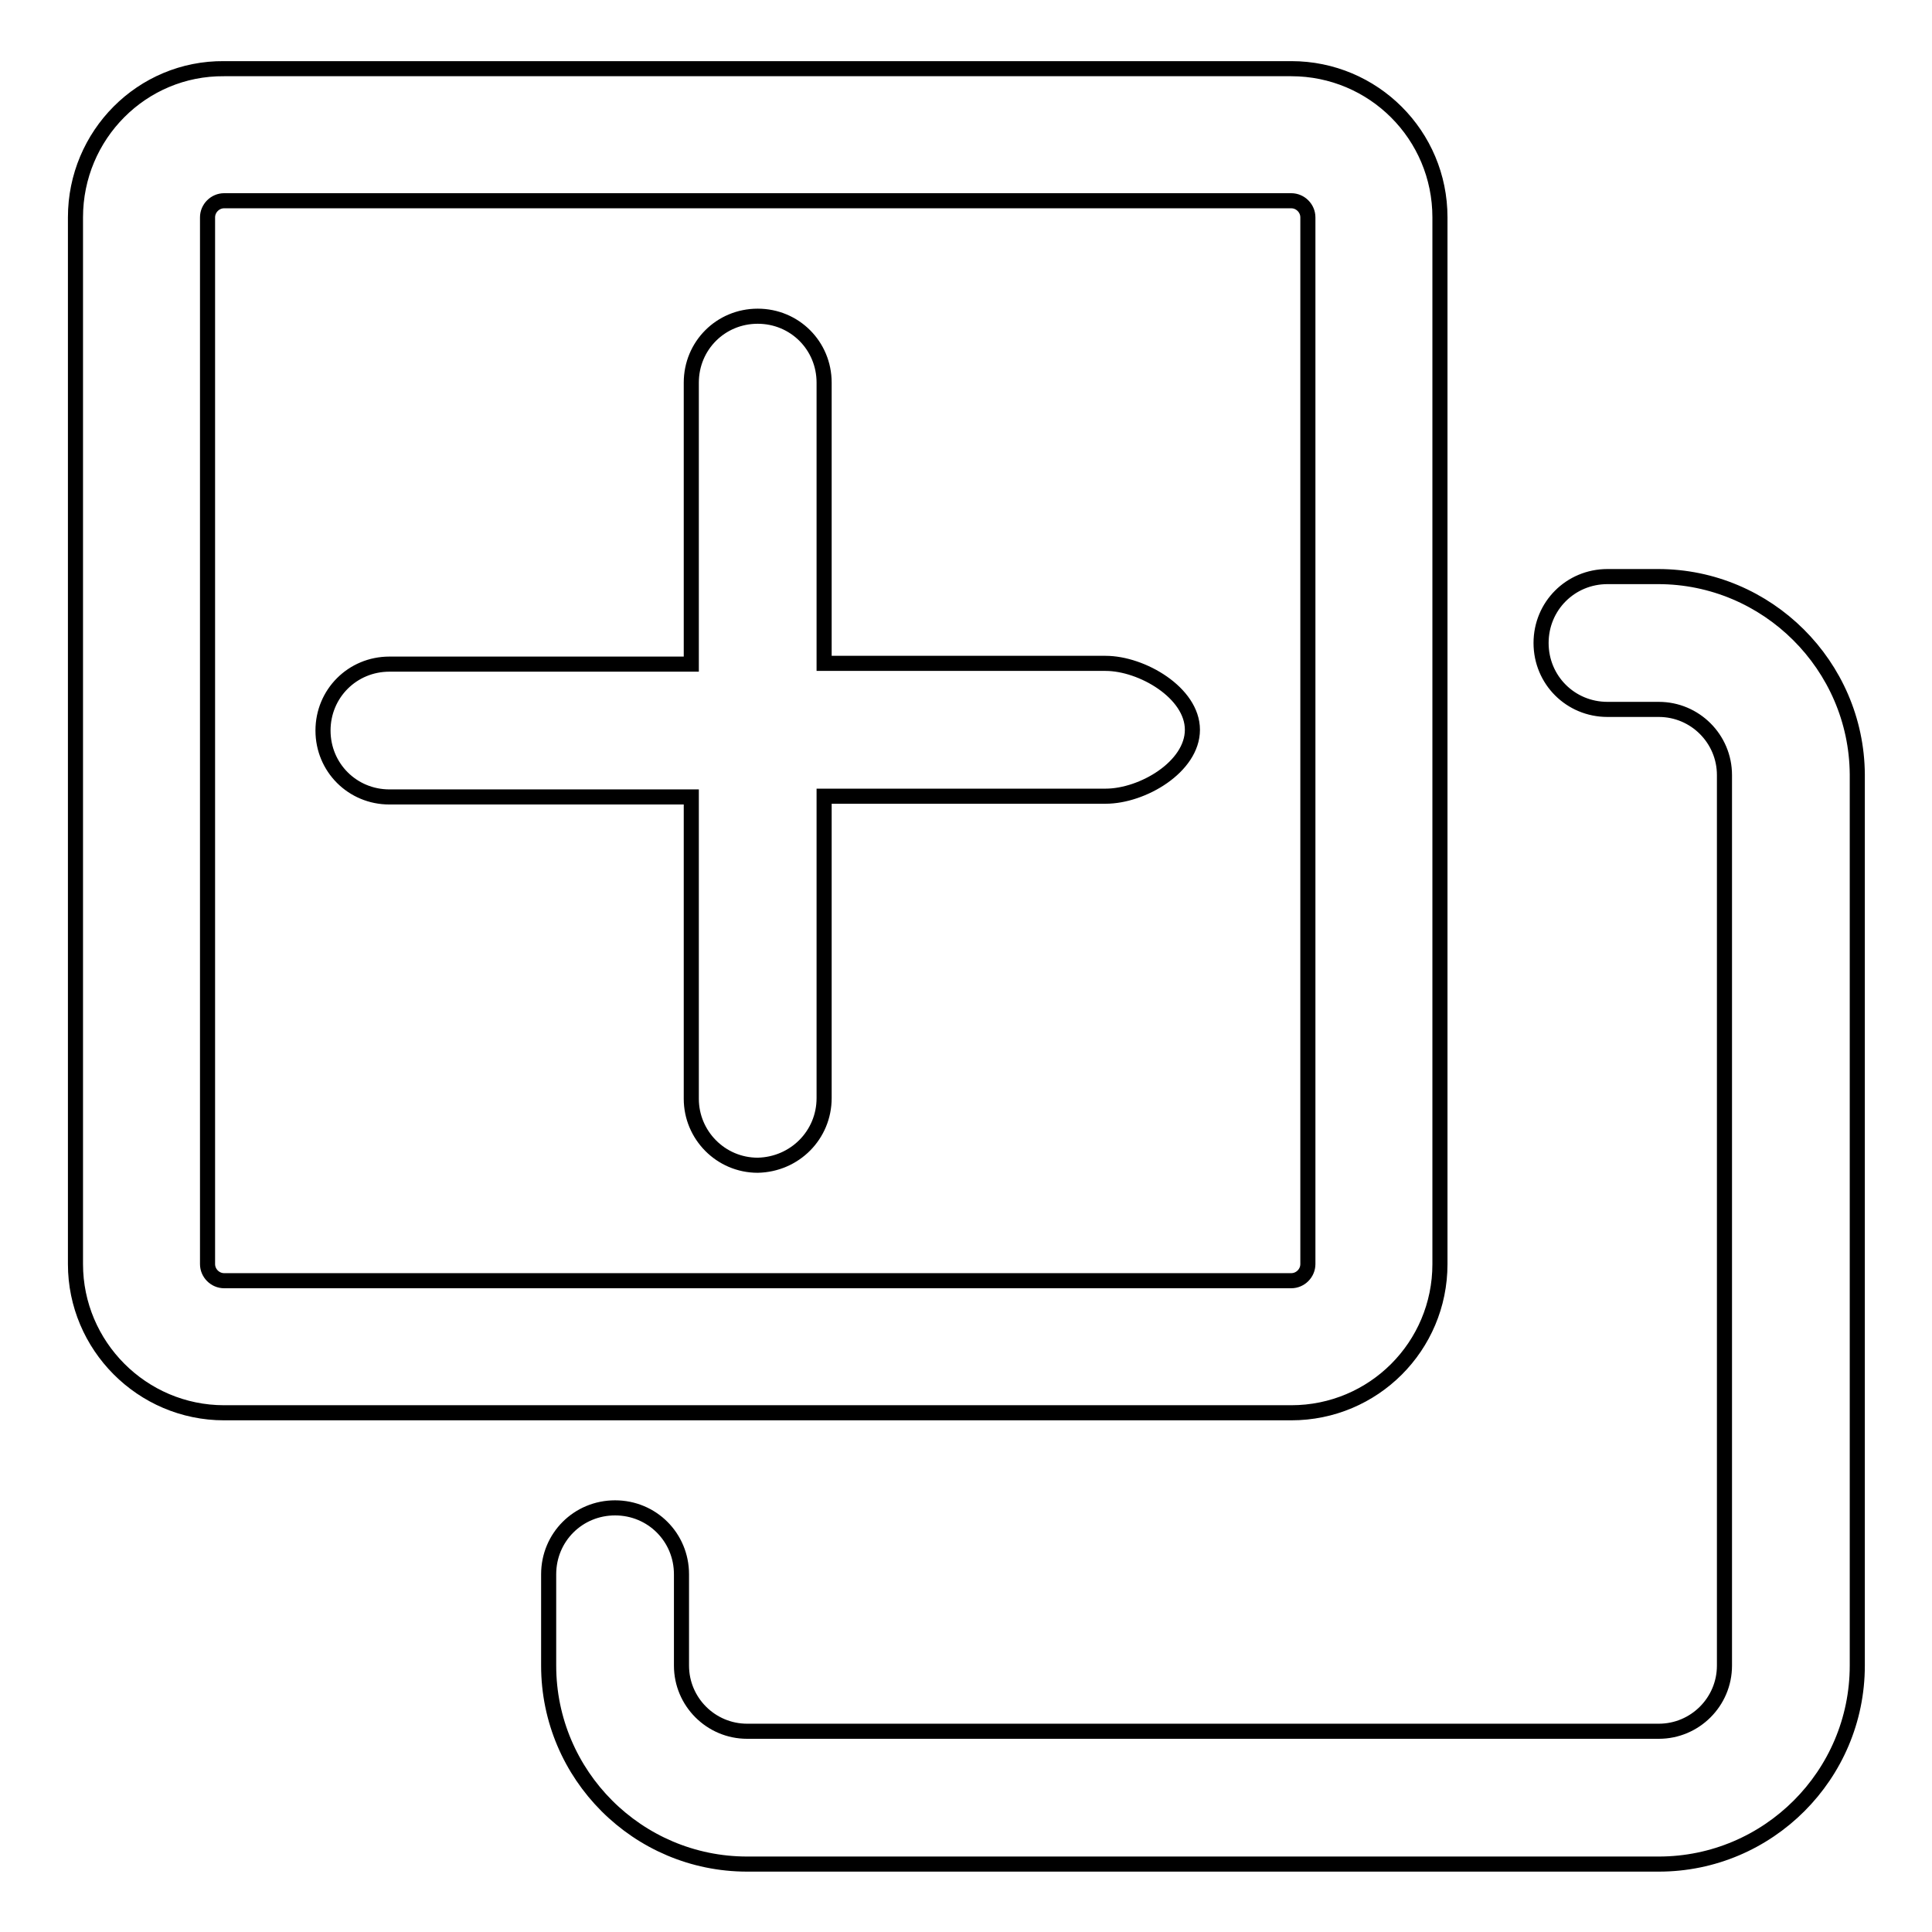 <?xml version="1.0" encoding="utf-8"?>
<!-- Svg Vector Icons : http://www.onlinewebfonts.com/icon -->
<!DOCTYPE svg PUBLIC "-//W3C//DTD SVG 1.1//EN" "http://www.w3.org/Graphics/SVG/1.1/DTD/svg11.dtd">
<svg version="1.1" xmlns="http://www.w3.org/2000/svg" xmlns:xlink="http://www.w3.org/1999/xlink" x="0px" y="0px" viewBox="0 0 256 256" enable-background="new 0 0 256 256" xml:space="preserve">
<g> <path stroke-width="2" fill-opacity="0" stroke="#000000"  d="M29.7,187.2h141.4c10.9,0,19.7-8.8,19.7-19.7V28.8c0-10.9-8.8-19.7-19.7-19.7H29.7C18.8,9,10,17.9,10,28.8 v138.7C10,178.3,18.8,187.2,29.7,187.2z M29.7,26.6h141.4c1.2,0,2.2,1,2.2,2.2v138.7c0,1.2-1,2.2-2.2,2.2H29.7 c-1.2,0-2.2-1-2.2-2.2V28.8C27.5,27.6,28.5,26.6,29.7,26.6z"/> <path stroke-width="2" fill-opacity="0" stroke="#000000"  d="M219.7,76.4H213c-4.9,0-8.8,3.9-8.8,8.8c0,4.9,3.9,8.8,8.8,8.8h6.8c4.8,0,8.7,3.9,8.7,8.7v118 c0,4.8-3.9,8.7-8.7,8.7H99c-4.8,0-8.7-3.9-8.7-8.7v-12.1c0-4.9-3.9-8.8-8.8-8.8c-4.9,0-8.8,3.9-8.8,8.8v12.1 c0,14.5,11.8,26.3,26.3,26.3h120.8c14.5,0,26.3-11.8,26.3-26.3V102.6C246,88.2,234.2,76.4,219.7,76.4z M109.2,145.5v-40h37.3 c4.9,0,11.5-3.9,11.5-8.8s-6.7-8.8-11.5-8.8h-37.3V50.7c0-4.9-3.9-8.8-8.8-8.8s-8.8,3.9-8.8,8.8V88h-40c-4.9,0-8.8,3.9-8.8,8.8 s3.9,8.8,8.8,8.8h40v40c0,4.8,3.9,8.8,8.8,8.8C105.3,154.3,109.2,150.4,109.2,145.5z"/></g>
</svg>